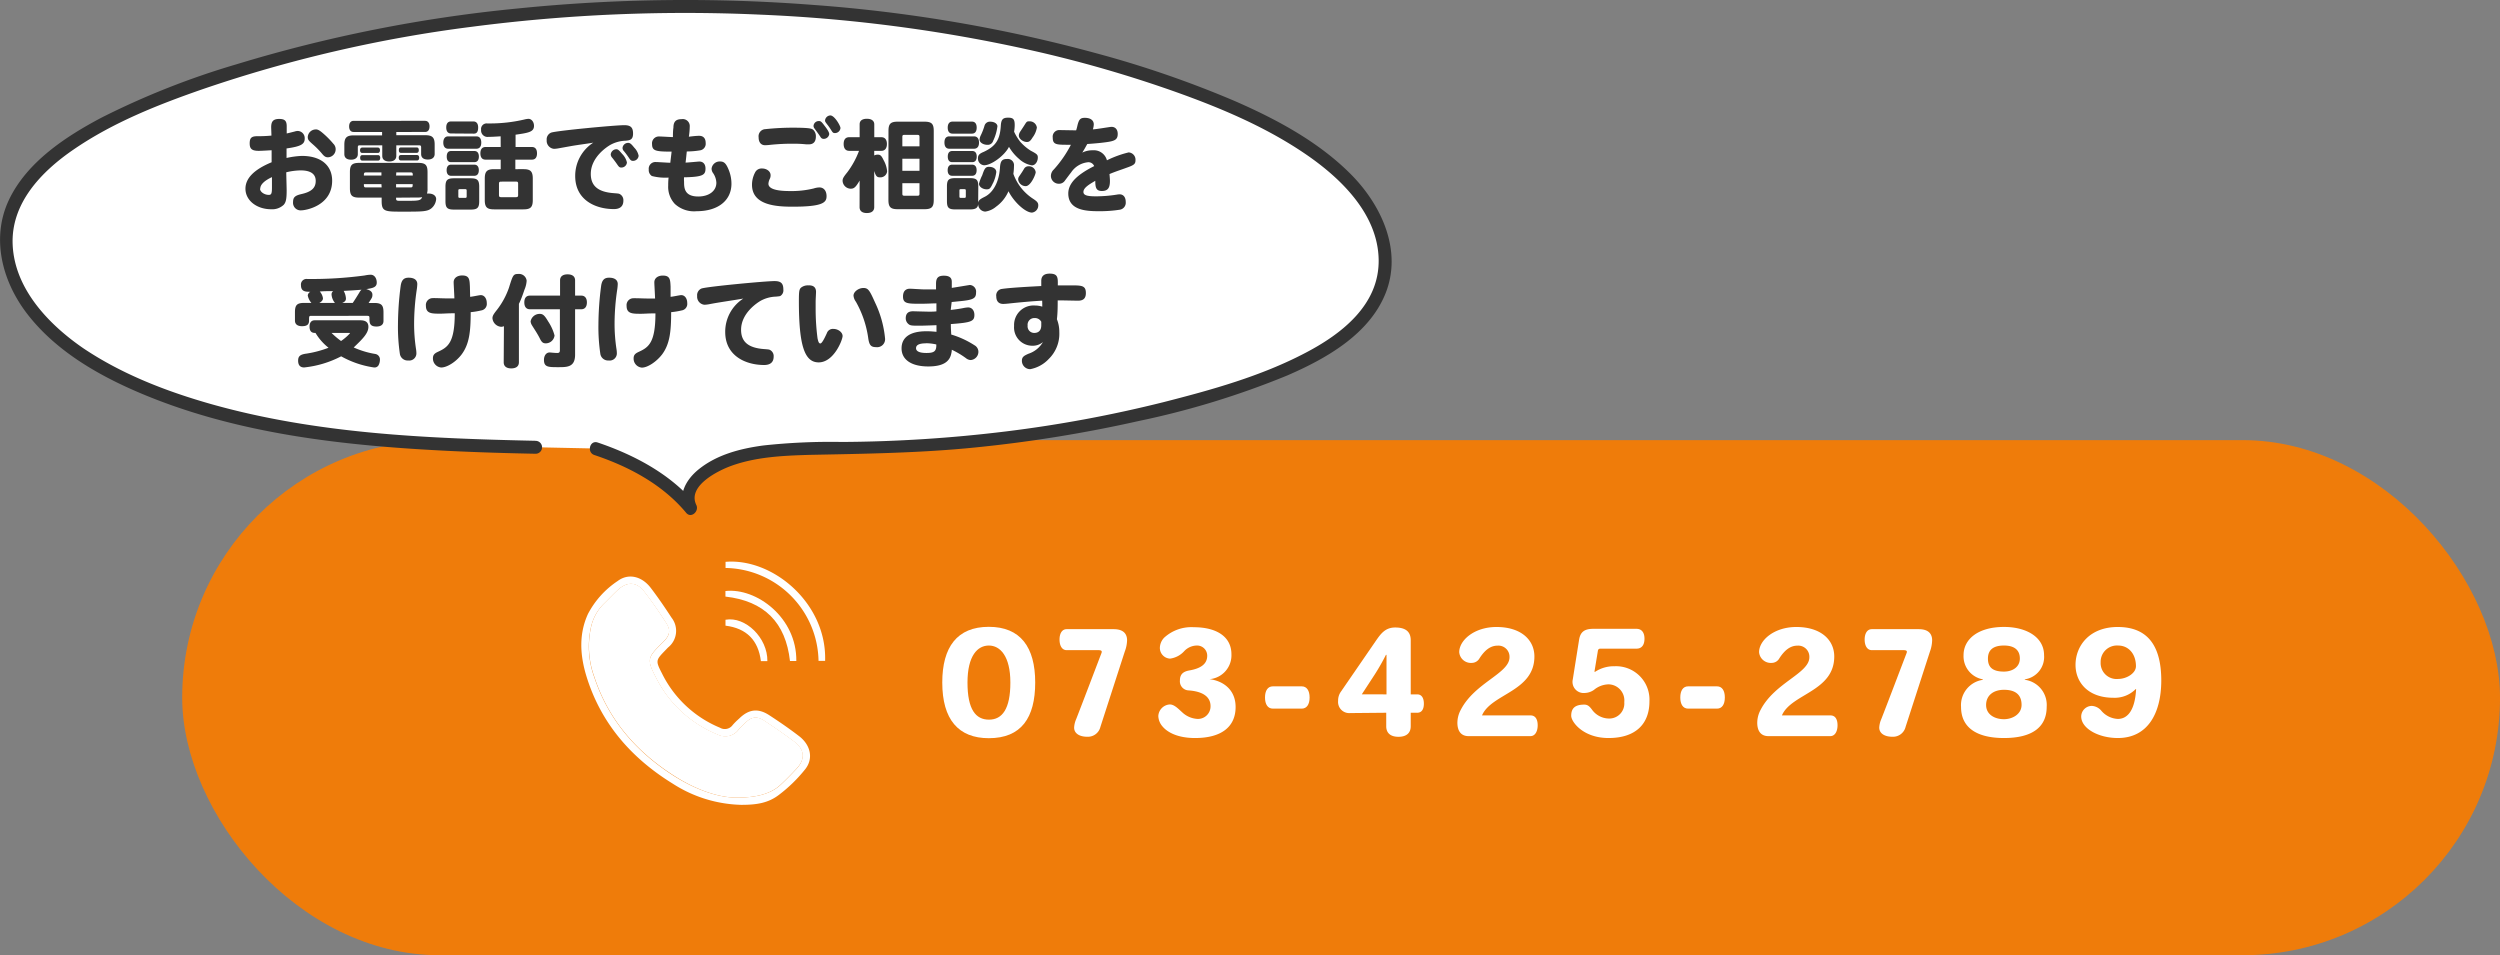 <svg xmlns="http://www.w3.org/2000/svg" viewBox="0 0 448.97 171.55"><rect x="0" y="0" width="448.97" height="171.55" fill="#808080" stroke="none"/><defs><style>.cls-1{fill:#ef7c0a;}.cls-2{fill:#fff;}.cls-3{fill:#333;}</style></defs><g id="レイヤー_2" data-name="レイヤー 2"><g id="cv"><rect class="cls-1" x="32.72" y="79.04" width="416.25" height="92.51" rx="46.25"/><path class="cls-2" d="M177.58,132.57c-5.46,0-8.36-3.36-8.36-10v0c0-6.37,2.67-10,8.36-10s8.33,3.66,8.33,10S183.41,132.57,177.58,132.57Zm0-16.64h0c-2,0-3.83,1.79-3.83,6.65s1.49,6.66,3.86,6.66,3.84-1.9,3.84-6.66S179.61,115.93,177.58,115.93Z"/><path class="cls-2" d="M202,117l-4.38,13.54a2.31,2.31,0,0,1-2.38,1.77c-1.41,0-2.34-.62-2.34-1.64a4.28,4.28,0,0,1,.37-1.53c1.27-3.25,3.28-8.56,4.5-11.75.14-.34.21-.63-.5-.63h-5.71c-.82,0-1.28-.78-1.28-1.9s.46-1.87,1.28-1.87H200c2,0,2.41,1.09,2.41,2A6.06,6.06,0,0,1,202,117Z"/><path class="cls-2" d="M214.62,132.54c-3.09,0-4.94-1-5.85-2.08a3,3,0,0,1-.75-1.87,2.2,2.2,0,0,1,2.06-2.08c.84,0,1.57.83,2.36,1.53a4.34,4.34,0,0,0,2.65,1.07,2.26,2.26,0,0,0,2.31-2.29c0-1.69-1.4-2.65-3.93-2.83a1.63,1.63,0,0,1-1.57-1.8c0-1.17.68-1.61,1.71-1.79,1.78-.31,3.16-1,3.19-2.58a1.82,1.82,0,0,0-1.92-1.89,3.18,3.18,0,0,0-2.2,1,4.18,4.18,0,0,1-2.55,1.35,1.92,1.92,0,0,1-1.83-2,2.72,2.72,0,0,1,.75-1.74,7.23,7.23,0,0,1,5.34-1.9c4,0,6.76,1.64,6.76,4.86a4.3,4.3,0,0,1-3.93,4.47v0c2.46.31,4.68,1.9,4.68,5C221.9,130.49,219.4,132.54,214.62,132.54Z"/><path class="cls-2" d="M233.78,127.26h-5.19c-.92,0-1.41-.78-1.41-2s.49-2,1.41-2h5.19c.89,0,1.41.75,1.41,2S234.67,127.26,233.78,127.26Z"/><path class="cls-2" d="M254.52,128h-1.17v2.42c0,1.25-.8,1.9-2.2,1.9s-2.2-.65-2.2-1.9V128l-6.49.06a2,2,0,0,1-2.15-2.19,2.72,2.72,0,0,1,.49-1.64l6.27-9.12c.89-1.28,1.69-2.42,3.49-2.42,2.09,0,2.79.94,2.79,2.29v9.72h1.17c.75,0,1.19.6,1.19,1.67S255.27,128,254.52,128Zm-5.62-10.4a39.75,39.75,0,0,1-2,3.51l-2.34,3.59H249v-3.51c0-1.19,0-2.49,0-3.59Z"/><path class="cls-2" d="M274.85,132.2H263.73c-1.33,0-2-.91-2-2.41a4.93,4.93,0,0,1,.61-2.32c2.52-4.89,8.75-6.53,8.75-9.44a2,2,0,0,0-2.15-2.08c-1.41,0-2.41,1-3.23,2.26a1.61,1.61,0,0,1-1.41.84,2.1,2.1,0,0,1-2.24-1.93c0-2.13,2.69-4.52,6.69-4.52,4.4,0,6.81,2.31,6.81,5.3,0,6.29-7.75,6.68-9.41,10.58h8.73c.82,0,1.27.65,1.27,1.77S275.67,132.2,274.85,132.2Z"/><path class="cls-2" d="M288.87,132.54c-4.54,0-6.7-2.89-6.7-4,0-1.38.73-2,2.34-2,.56,0,.89.24,1.36.86a3.81,3.81,0,0,0,3.09,1.64,2.7,2.7,0,0,0,2.74-2.94,2.89,2.89,0,0,0-2.83-3.2,4.26,4.26,0,0,0-2.62,1,3.07,3.07,0,0,1-1.64.55,2,2,0,0,1-2.16-2.42l1.13-7.1c.21-1.37.89-2,2.53-2h7.79c.91,0,1.43.65,1.43,1.77s-.49,1.79-1.43,1.79h-6.46c-.28,0-.42.11-.47.34l-.63,3.82h.12a6.1,6.1,0,0,1,3.51-1,6,6,0,0,1,6.25,6.3C296.22,130,293.76,132.54,288.87,132.54Z"/><path class="cls-2" d="M308.36,127.26h-5.2c-.91,0-1.4-.78-1.4-2s.49-2,1.4-2h5.2c.89,0,1.4.75,1.4,2S309.25,127.26,308.36,127.26Z"/><path class="cls-2" d="M328.7,132.2H317.58c-1.34,0-2-.91-2-2.41a4.93,4.93,0,0,1,.61-2.32c2.53-4.89,8.75-6.53,8.75-9.44a2,2,0,0,0-2.15-2.08c-1.4,0-2.41,1-3.23,2.26a1.59,1.59,0,0,1-1.4.84,2.11,2.11,0,0,1-2.25-1.93c0-2.13,2.69-4.52,6.69-4.52,4.4,0,6.81,2.31,6.81,5.3,0,6.29-7.74,6.68-9.4,10.58h8.73c.82,0,1.26.65,1.26,1.77S329.52,132.2,328.7,132.2Z"/><path class="cls-2" d="M346.6,117l-4.38,13.54a2.32,2.32,0,0,1-2.39,1.77c-1.4,0-2.34-.62-2.34-1.64a4.28,4.28,0,0,1,.37-1.53c1.27-3.25,3.28-8.56,4.5-11.75.14-.34.21-.63-.49-.63h-5.71c-.82,0-1.29-.78-1.29-1.9s.47-1.87,1.29-1.87h8.42c2,0,2.41,1.09,2.41,2A6.36,6.36,0,0,1,346.6,117Z"/><path class="cls-2" d="M359.89,132.54c-4.78,0-7.71-1.79-7.71-5.59a4.59,4.59,0,0,1,3.91-4.86V122a4.21,4.21,0,0,1-3.46-4.34c0-2.89,2.64-5.07,7.26-5.07,4.09,0,7.2,1.87,7.2,5.07a4.06,4.06,0,0,1-3.46,4.34v.08a4.56,4.56,0,0,1,3.93,4.86C367.56,130.56,365,132.54,359.89,132.54Zm0-8.66c-1.88,0-3.21,1-3.21,2.73v0c0,1.69,1.52,2.55,3.21,2.55,1.47,0,3.16-.86,3.16-2.58S362.06,123.88,359.89,123.88Zm0-7.95c-2,0-2.88.85-2.88,2.34v0c0,1.43.68,2.34,2.88,2.34,1.45,0,2.85-.75,2.85-2.36C362.74,116.81,361.83,115.93,359.89,115.93Z"/><path class="cls-2" d="M380.34,132.54c-3.47,0-6.58-1.71-6.58-3.87a1.93,1.93,0,0,1,1.9-1.9,2.4,2.4,0,0,1,1.68.83,4.15,4.15,0,0,0,3,1.51c1.85,0,3.09-1.72,3.28-5.36h-.07a5.31,5.31,0,0,1-4,1.56c-4.66,0-6.81-2.86-6.81-5.9,0-3.43,2.51-6.81,7.58-6.81s7.82,3,7.82,9.62C388.13,128.15,385.67,132.54,380.34,132.54Zm3.25-12.9c0-2.21-1.33-3.71-3.21-3.71a2.93,2.93,0,0,0-3.13,3,2.87,2.87,0,0,0,3.16,3c1.47,0,3.18-1,3.18-2.29Z"/><path class="cls-2" d="M133.08,144.54a23.73,23.73,0,0,1-12.24-3.79c-7.51-4.63-13-10.92-15.58-19.49-1.09-3.67-1.32-7.4.33-11a16,16,0,0,1,5.34-5.92c1.92-1.44,4.33-.87,5.94,1.24,1.32,1.73,2.55,3.53,3.74,5.36a3.81,3.81,0,0,1-.6,5.31c-.16.15-.3.31-.45.46-1.78,1.85-1.88,1.9-.68,4.22a20.21,20.21,0,0,0,10.42,9.76,1.73,1.73,0,0,0,2.29-.5,12.16,12.16,0,0,1,1.14-1.13c1.71-1.69,3.39-1.93,5.4-.63,1.83,1.19,3.63,2.43,5.36,3.76,2.11,1.61,2.64,4.07,1.08,6a26.36,26.36,0,0,1-4.66,4.54C138,144.2,135.93,144.55,133.08,144.54Zm-1.1-1.3c4,.06,6.59-.76,8.27-2.35.94-.88,1.84-1.8,2.72-2.74,1.69-1.8,1.57-3.53-.41-5-1.69-1.26-3.43-2.46-5.19-3.62-1.46-1-2.39-.83-3.63.39-.38.38-.77.75-1.12,1.15a3,3,0,0,1-3.76.86,21.32,21.32,0,0,1-11.08-10.26c-1.68-3.22-1.48-3.6,1.08-6.13l.3-.3c1.13-1.15,1.32-2,.46-3.36-1.23-1.92-2.53-3.82-3.93-5.62s-3.06-1.83-4.73-.31c-.84.77-1.62,1.62-2.44,2.41a8.5,8.5,0,0,0-2.36,4.14,16,16,0,0,0,.55,9.08c2.53,7.66,7.51,13.4,14.21,17.7C124.62,141.64,128.63,143.16,132,143.24Z"/><path class="cls-2" d="M130.3,102v-1.1c8.5-.71,18.21,7.46,17.88,17.78H147A17,17,0,0,0,130.3,102Z"/><path class="cls-2" d="M130.28,107.14v-1c5.58-.62,12.83,4.78,12.73,12.57h-1.14C141.1,111.79,137.26,107.93,130.28,107.14Z"/><path class="cls-2" d="M137.81,118.73h-1.16q-.71-5.66-6.36-6.37V111.3C133.88,110.65,137.88,114.57,137.81,118.73Z"/><path class="cls-2" d="M132,143.24c-3.35-.08-7.36-1.6-11.06-4-6.7-4.3-11.68-10-14.21-17.7a16,16,0,0,1-.55-9.08,8.5,8.5,0,0,1,2.36-4.14c.82-.79,1.6-1.64,2.44-2.41,1.67-1.52,3.35-1.46,4.73.31s2.7,3.7,3.93,5.62c.86,1.33.67,2.21-.46,3.36l-.3.3c-2.56,2.53-2.76,2.91-1.08,6.13a21.32,21.32,0,0,0,11.08,10.26,3,3,0,0,0,3.76-.86c.35-.4.74-.77,1.12-1.15,1.24-1.22,2.17-1.36,3.63-.39,1.76,1.16,3.5,2.36,5.19,3.62,2,1.49,2.1,3.22.41,5-.88.94-1.78,1.86-2.72,2.74C138.57,142.48,136,143.3,132,143.24Z"/><path class="cls-2" d="M96.19,80.32c-15.45-.33-31-1-45.83-3.71S21.45,69.11,12,61.77-1.74,44.35,3.12,35.52,20.73,20.41,33.94,15.65c52.76-19,122.68-19.33,175.92-.82,12.37,4.3,24.12,9.69,31.59,17s10,16.85,3.88,24.6c-5.43,6.84-16.6,11.35-27.92,14.67a242.83,242.83,0,0,1-65.56,9.41c-6.47.06-13.19-.1-19.1,1.47s-10.66,5.57-8.7,9.28c-3.7-4.49-9.73-8.28-17-10.71"/><path class="cls-3" d="M96.19,79.16c-19.47-.42-39.28-1.25-58.13-6.55-8-2.26-16-5.32-23-10C8.88,58.39,2.68,52,2.28,44.06c-.39-7.51,5.13-13.23,10.91-17.19C20.27,22,28.38,18.8,36.44,16A243.73,243.73,0,0,1,84.73,4.81a297.05,297.05,0,0,1,51.81-2.18A275.16,275.16,0,0,1,187.25,9.5a224.83,224.83,0,0,1,23.58,6.9c8.26,2.93,16.5,6.38,23.76,11.36,6.28,4.31,12.86,10.72,13,18.86S240.9,60,234.44,63.37C226.49,67.55,217.65,70,209,72.21a234.34,234.34,0,0,1-28.43,5.28,253.34,253.34,0,0,1-29.39,1.88A111.87,111.87,0,0,0,137.1,80c-4.1.55-8.29,1.62-11.58,4.25-2.36,1.89-3.91,4.7-2.47,7.63l1.82-1.41c-4.5-5.37-11-8.79-17.53-11-1.42-.48-2,1.76-.62,2.24C112.92,83.78,119,87,123.23,92.1c.89,1.07,2.37-.29,1.82-1.41-1.65-3.39,3.81-6.12,6.2-7,4.47-1.64,9.38-1.86,14.09-2,10-.2,20-.33,30-1.35a244.79,244.79,0,0,0,29.11-4.72,151.41,151.41,0,0,0,26.7-8.18c6.93-3,14.67-7.33,17.65-14.69,3.07-7.59-.58-15.65-5.93-21.18-5.85-6-13.57-10.14-21.2-13.46A188.27,188.27,0,0,0,197,9.6,267,267,0,0,0,146,.88a298.11,298.11,0,0,0-53.19.66,258.21,258.21,0,0,0-50.32,10,143.56,143.56,0,0,0-24.17,9.54c-6.46,3.4-13.48,8-16.71,14.81S.34,50.44,4.85,56.32c5,6.52,12.43,10.88,19.88,14.08C42.4,78,62,80.08,81.05,81c5,.24,10.09.39,15.14.49a1.16,1.16,0,0,0,0-2.32Z"/><path class="cls-3" d="M48.7,22.89c0-.93.23-1.53,1.44-1.53,1,0,1.35.34,1.35,1.32,0,.36,0,.93,0,1.29.31-.07.49-.11,1.46-.36a1.74,1.74,0,0,1,.56-.09,1.29,1.29,0,0,1,1.21,1.39c0,1-.72,1.39-3.26,1.75,0,.57,0,.93,0,1.71A15.07,15.07,0,0,1,54.21,28c3.57,0,5.44,1.82,5.44,4.45,0,4.45-4.63,5.33-5.62,5.33a1.36,1.36,0,0,1-1.4-1.49c0-.83.32-1.16,1.47-1.43,1.84-.41,2.6-1.11,2.6-2.37S55.76,30.6,54,30.6a11.67,11.67,0,0,0-2.59.34c0,.52.07,2.79.07,3.26,0,1.55-.13,2.14-.54,2.59a3,3,0,0,1-2.23.79c-2.63,0-4.63-1.6-4.63-3.69,0-1.87,1.55-3.45,4.7-4.75,0-.72,0-1.44,0-2.16-.86.05-1.87.11-2.3.11-1.23,0-1.64-.35-1.64-1.34s.34-1.29,1.37-1.29a24.27,24.27,0,0,0,2.54-.11Zm-2,11c0,.57.77,1.11,1.58,1.11.45,0,.56-.25.56-1.31,0-.69,0-1.26,0-1.88C47.46,32.45,46.74,33.16,46.74,33.88ZM57.86,23.81a15.94,15.94,0,0,1,2,2,1.37,1.37,0,0,1,.42,1,1.43,1.43,0,0,1-1.39,1.44c-.4,0-.67-.16-1.1-.7a15,15,0,0,0-1.6-1.62c-.74-.65-.92-.83-.92-1.33a1.44,1.44,0,0,1,1.35-1.35C57,23.2,57.31,23.36,57.86,23.81Z"/><path class="cls-3" d="M71.17,23.7v.58h5.2c1.28,0,1.69.41,1.69,1.69v1.68c0,.61-.43,1-1.22,1s-1.21-.34-1.21-1V26.49c0-.32-.07-.39-.39-.39H71.17V28c0,.63-.45,1-1.26,1s-1.26-.36-1.26-1V26.1h-4c-.34,0-.39.07-.39.39v1.19c0,.6-.43,1-1.21,1s-1.21-.36-1.21-1V26c0-1.28.42-1.69,1.7-1.69h5.08V23.7H63.51c-.52,0-.81-.36-.81-1s.31-1,.81-1H76.33c.51,0,.81.38.81,1s-.28,1-.81,1Zm5.61,10.14a2.78,2.78,0,0,1-.1.92,1.56,1.56,0,0,1,.3,0c.81,0,1.35.4,1.35,1a2.39,2.39,0,0,1-.84,1.64c-.74.61-1.63.61-5.19.61-3.17,0-3.76,0-3.76-1.91v-.61h-4c-1.32,0-1.7-.38-1.7-1.69V30.92c0-1.29.38-1.67,1.7-1.67H75.09c1.32,0,1.69.38,1.69,1.67Zm-11.72-5c-.25,0-.38-.18-.38-.49s.13-.49.38-.49h2.85c.23,0,.37.18.37.49s-.14.49-.37.49Zm0-1.37c-.25,0-.4-.18-.4-.49s.15-.48.4-.48h2.79c.25,0,.39.18.39.48s-.14.49-.39.49Zm3.44,4.05v-.56H65.75c-.4,0-.4.18-.4.56Zm0,1.55H65.35c0,.45,0,.59.4.59h2.79Zm2.63-1.55h3c0-.38,0-.56-.39-.56H71.17Zm0,1.55v.59h2.59c.39,0,.39-.14.39-.59Zm0,2.43c0,.41,0,.54.48.56l1.84,0c1.82,0,2.12-.09,2.37-.66a3.1,3.1,0,0,1-.8.07ZM72,28.82c-.25,0-.39-.18-.39-.49s.14-.49.39-.49h2.88c.26,0,.4.18.4.49s-.14.49-.4.49Zm0-1.37c-.25,0-.37-.16-.37-.49s.12-.48.37-.48h2.83c.25,0,.38.16.38.48s-.13.49-.38.49Z"/><path class="cls-3" d="M80.49,26.71c-.56,0-.88-.4-.88-1.1s.32-1.12.88-1.12h5.06c.57,0,.88.4.88,1.12s-.32,1.1-.88,1.1ZM80,33.55c0-1.2.32-1.53,1.53-1.53h3c1.21,0,1.53.33,1.53,1.53v2.58c0,1.18-.32,1.51-1.53,1.51h-3c-1.21,0-1.53-.33-1.53-1.51Zm1-9.58c-.55,0-.86-.38-.86-1.08s.31-1.08.86-1.08h4c.56,0,.87.38.87,1.08S85.67,24,85.11,24ZM81,29.12c-.5,0-.77-.34-.77-1s.27-1,.77-1H85.2c.51,0,.8.36.8,1s-.29,1-.8,1Zm0,2.45c-.5,0-.79-.36-.79-1s.29-1,.79-1h4.18c.52,0,.81.36.81,1s-.29,1-.81,1Zm1.6,2.4c-.23,0-.29.05-.29.28v1c0,.23.06.29.29.29h.92c.23,0,.29-.06.29-.29v-1c0-.23-.06-.28-.29-.28Zm7.31-9.49c-1,.07-1.71.1-2.18.1a1.16,1.16,0,0,1-1.33-1.27,1,1,0,0,1,1.1-1.14l.63,0a27,27,0,0,0,6-.7,4.09,4.09,0,0,1,.77-.13c.54,0,1,.54,1,1.26,0,1.1-1,1.26-3.31,1.59V26.4h2.94c.59,0,.91.4.91,1.14s-.32,1.13-.91,1.13H92.55v1.71H94c1.28,0,1.68.4,1.68,1.7v3.85c0,1.28-.4,1.67-1.68,1.67H88.73c-1.27,0-1.67-.39-1.67-1.67V32.08c0-1.3.4-1.7,1.67-1.7h1.19V28.67H87.19c-.6,0-.92-.41-.92-1.13s.32-1.14.92-1.14h2.73ZM90,32.62c-.3,0-.39.08-.39.39v2c0,.31.09.4.39.4h2.65c.31,0,.4-.09.4-.4V33c0-.31-.09-.39-.4-.39Z"/><path class="cls-3" d="M102.41,26.26l-2,.36a5.57,5.57,0,0,1-.92.11,1.45,1.45,0,0,1-1.31-1.57A1.3,1.3,0,0,1,99,23.81c1.14-.36,11.49-1.33,13.11-1.33,1.15,0,1.58.41,1.58,1.51s-.55,1.21-1.33,1.28a6.05,6.05,0,0,0-2.77.76c-.47.28-3.49,2.14-3.49,5.2,0,2.16,1.31,3.26,4.14,3.46.86.07.9.07,1.11.19a1.24,1.24,0,0,1,.6,1.16c0,1-.6,1.51-1.7,1.51-3.33,0-6.95-1.64-6.95-5.93a7.08,7.08,0,0,1,3.25-6C105.19,25.85,103.87,26,102.41,26.26Zm9.33,1.39a3.15,3.15,0,0,1,.85,1.53,1,1,0,0,1-1,.91c-.3,0-.43-.09-.74-.55-.18-.27-.59-.83-.92-1.23a.93.93,0,0,1-.25-.59,1.05,1.05,0,0,1,1-.92C111,26.8,111.18,27,111.74,27.65Zm2.16-1.14a2.89,2.89,0,0,1,.79,1.46,1,1,0,0,1-1,.92c-.31,0-.44-.09-.74-.54a14.91,14.91,0,0,0-.9-1.21.82.82,0,0,1-.25-.57,1,1,0,0,1,1-.91C113.14,25.66,113.34,25.81,113.9,26.51Z"/><path class="cls-3" d="M125.56,24.39c.76,0,1.17.46,1.17,1.29a1.19,1.19,0,0,1-1,1.32,15,15,0,0,1-2.39.2c-.07.63-.13,1.33-.22,2,.4,0,2.29-.19,2.47-.19.7,0,1.11.48,1.11,1.26,0,1.09-.41,1.47-3.36,1.56l-.49,0a4.44,4.44,0,0,0,0,.78c0,1.06,0,2.68,2.55,2.68,1.93,0,3.25-1,3.25-2.47A3.29,3.29,0,0,0,128,31a1.44,1.44,0,0,1-.21-.7A1.46,1.46,0,0,1,129.32,29c.71,0,1.07.34,1.54,1.49a6.6,6.6,0,0,1,.5,2.5c0,3-2.39,4.94-6.25,4.94a5.09,5.09,0,0,1-3.91-1.3A4.46,4.46,0,0,1,120,33.37c0-.34,0-.86.07-1.48a9.47,9.47,0,0,1-3-.28,1.25,1.25,0,0,1-.56-1.16,1.2,1.2,0,0,1,1.28-1.35c.39,0,2.21.13,2.59.13.07-.68.16-1.31.23-2-2.88,0-3.51-.14-3.51-1.36a1.23,1.23,0,0,1,1.32-1.36c.38,0,2.07.11,2.43.11,0-.52,0-1.13.09-1.71,0-1.08.47-1.51,1.46-1.51a1.26,1.26,0,0,1,1.47,1.35,12.79,12.79,0,0,1-.16,1.8C124.32,24.48,125,24.39,125.56,24.39Z"/><path class="cls-3" d="M138.39,31.46a1.36,1.36,0,0,1-.14.65A2.38,2.38,0,0,0,138,33c0,.86,1.29,1.31,3.78,1.31a16.74,16.74,0,0,0,4.37-.47,3.46,3.46,0,0,1,1-.18c.79,0,1.29.61,1.29,1.57,0,1.13-.64,1.89-6.1,1.89-2.92,0-7.29-.25-7.29-3.94a4.72,4.72,0,0,1,.54-2.18,1.28,1.28,0,0,1,1.22-.74C137.69,30.24,138.39,30.78,138.39,31.46Zm-1-8.26a47.05,47.05,0,0,1,4.83-.27c3.42,0,3.6.18,3.87.43a1.56,1.56,0,0,1,.43,1.17c0,.9-.43,1.39-1.23,1.39l-.52,0a20.55,20.55,0,0,0-2.16-.11,38.14,38.14,0,0,0-4.27.2,9.1,9.1,0,0,1-.93.07c-.74,0-1.17-.52-1.17-1.42A1.28,1.28,0,0,1,137.35,23.2ZM148,22.48c.67.86.92,1.31.92,1.62a1,1,0,0,1-1,.84.61.61,0,0,1-.54-.3c-.34-.54-.7-1-1.08-1.53a.78.78,0,0,1-.2-.49.94.94,0,0,1,1-.88C147.38,21.74,147.54,21.87,148,22.48Zm1.12-1.75c.75,0,1.82,1.86,1.82,2.27a1,1,0,0,1-1,.9c-.31,0-.4-.09-.7-.58-.17-.27-.31-.48-.54-.79-.49-.63-.53-.68-.53-.92A1,1,0,0,1,149.11,20.73Z"/><path class="cls-3" d="M154.38,32.43c-.69,1.18-1,1.46-1.6,1.46a1.49,1.49,0,0,1-1.46-1.4c0-.41.12-.65.86-1.57a15.19,15.19,0,0,0,2.09-3.83h-1.76c-.64,0-1-.43-1-1.23s.34-1.22,1-1.22h1.87V22.33c0-.66.47-1,1.31-1s1.32.38,1.32,1v2.31h1.27c.64,0,1,.45,1,1.22s-.36,1.23-1,1.23H157v.83a1.41,1.41,0,0,1,.63-.15c.47,0,.68.2,1.06,1a5,5,0,0,1,.63,2,1.21,1.21,0,0,1-1.26,1.08c-.58,0-.76-.2-1.06-1.14v6.49c0,.68-.47,1.06-1.32,1.06s-1.31-.38-1.31-1.06Zm5.18-8.91c0-1.29.38-1.67,1.68-1.67H166c1.31,0,1.69.38,1.69,1.67V35.89c0,1.3-.38,1.68-1.69,1.68h-4.77c-1.3,0-1.68-.38-1.68-1.68Zm5.57,2.76V24.62c0-.32-.07-.4-.4-.4h-2.29c-.32,0-.39.08-.39.4v1.66Zm0,2.23h-3.08v2.16h3.08Zm0,4.39h-3.08v1.86c0,.32.07.39.39.39h2.29c.33,0,.4-.07.4-.39Z"/><path class="cls-3" d="M170.49,26.71c-.58,0-.88-.4-.88-1.12s.3-1.1.88-1.1h4.43c.57,0,.9.4.9,1.12s-.33,1.1-.9,1.1Zm5.18,9.4a1.19,1.19,0,0,1,0,.3c.11-.46.26-.61,1.16-1.06,1.56-.77,2.59-2.72,2.75-5.2.07-1.24.38-1.6,1.28-1.6a1.12,1.12,0,0,1,1.24,1.24,11.65,11.65,0,0,1-.11,1.44,8.9,8.9,0,0,0,3.53,4.46c.72.47.94.72.94,1.17a1.29,1.29,0,0,1-1.13,1.32c-1.17,0-3.24-1.89-4.22-3.84a6.62,6.62,0,0,1-2.23,2.78,3.82,3.82,0,0,1-1.94.88,1.33,1.33,0,0,1-1.27-1.39c-.05.74-.46,1-1.49,1h-2.61c-1.21,0-1.51-.31-1.51-1.51v-2.6c0-1.2.3-1.51,1.51-1.51h2.61c1.21,0,1.51.31,1.51,1.51ZM171.06,24c-.55,0-.86-.38-.86-1.08s.31-1.08.86-1.08h3.48c.56,0,.86.38.86,1.08s-.3,1.08-.86,1.08ZM171,29.12c-.5,0-.79-.34-.79-1s.29-1,.79-1h3.62c.5,0,.79.36.79,1s-.29,1-.79,1Zm0,2.45c-.52,0-.81-.36-.81-1s.29-1,.81-1h3.58c.52,0,.81.36.81,1s-.29,1-.81,1Zm1.58,2.4c-.23,0-.28.05-.28.28v1c0,.23.05.29.28.29h.58c.23,0,.29-.06.29-.29v-1c0-.23-.06-.28-.29-.28Zm10.54-8.63a8.62,8.62,0,0,0,2,1.73c1.1.58,1.26.72,1.26,1.21,0,.77-.48,1.42-1.06,1.42A4.53,4.53,0,0,1,183,28.53a8.42,8.42,0,0,1-1.8-2.16c-.78,1.56-3.15,3.31-4.48,3.31a1.2,1.2,0,0,1-1.09-1.28c0-.52.26-.81,1-1.11,2.16-1,2.95-2.17,3.1-4.67.07-1.17.36-1.49,1.33-1.49s1.17.36,1.17,1.37a7.36,7.36,0,0,1-.11,1.15A8.85,8.85,0,0,0,183.13,25.34Zm-4.79,7.53c-.47,1-.61,1.13-1.14,1.13-.72,0-1.38-.48-1.38-1a7.7,7.7,0,0,1,.59-1.53c.38-1.15.58-1.51,1.19-1.51.81,0,1.33.38,1.33.95A6.36,6.36,0,0,1,178.34,32.87Zm.79-10.16a8.29,8.29,0,0,1-.76,2.58,1,1,0,0,1-1,.72c-.79,0-1.44-.42-1.44-.94a2,2,0,0,1,.23-.79,11,11,0,0,0,.67-1.75,1,1,0,0,1,1-.68C178.57,21.85,179.13,22.21,179.13,22.71ZM186,30.92c0,.4-.88,2.51-1.8,2.51a1.37,1.37,0,0,1-1.35-1.21.91.91,0,0,1,.16-.52c.32-.47.59-.85.9-1.39a.91.91,0,0,1,.83-.45A1.22,1.22,0,0,1,186,30.92Zm-.49-6.34c-.43.71-.66.92-1.08.92-.72,0-1.46-.59-1.46-1.15a1.34,1.34,0,0,1,.24-.7c.32-.49.57-.85.88-1.35s.41-.51.76-.51a1.29,1.29,0,0,1,1.36,1.12A4,4,0,0,1,185.52,24.58Z"/><path class="cls-3" d="M191.93,26c-2.2,0-2.87,0-2.87-1.28a1.19,1.19,0,0,1,1.3-1.36l2.9.05a6.44,6.44,0,0,0,.2-.72c.28-1.24.54-1.53,1.36-1.53,1,0,1.61.43,1.61,1.19a3.75,3.75,0,0,1-.16.88c.52,0,3.09-.45,3.33-.45.7,0,1.13.47,1.13,1.28,0,1.2-.77,1.33-2.9,1.58-.61.07-1.87.18-2.57.22-.29.52-.54,1-.9,1.55a4.07,4.07,0,0,1,1.89-.42,2.42,2.42,0,0,1,2.54,1.8,18.56,18.56,0,0,1,3.9-1.42,1.31,1.31,0,0,1,1.23,1.41c0,.66-.25.88-1.62,1.35-.9.34-2,.68-3.05,1.13.06.65.08,1,.08,1.26,0,1.28-.42,1.78-1.46,1.78s-1.17-.66-1.17-1.83c-1.06.63-2.13,1.24-2.13,2,0,.58.62.79,2.22.79a24.4,24.4,0,0,0,3.73-.3,3.15,3.15,0,0,1,.55-.06c.69,0,1.1.53,1.1,1.39a1.27,1.27,0,0,1-1.06,1.37,23.16,23.16,0,0,1-3.75.27c-2.3,0-5.51-.16-5.51-3.19,0-2,1.91-3.53,4.65-4.91a1.1,1.1,0,0,0-1.15-.69,4.15,4.15,0,0,0-3,1.84c-.45.57-.68.9-1.08,1.42a1.26,1.26,0,0,1-1.08.6,1.42,1.42,0,0,1-1.46-1.39,1.6,1.6,0,0,1,.52-1.17A20.66,20.66,0,0,0,192.32,26Z"/><path class="cls-3" d="M55.92,54.4a2.89,2.89,0,0,1-.65-1.33.84.84,0,0,1,.47-.67c-.83,0-1.69,0-1.69-1.18a1,1,0,0,1,1.11-1.12,71,71,0,0,0,10.34-.63,5.23,5.23,0,0,1,1.08-.13c.63,0,1.08.6,1.08,1.41s-.65,1-1.89,1.17c.75.2,1.11.52,1.11,1s-.09.56-.5,1.21l-.18.28h1c1.29,0,1.67.38,1.67,1.68v1.55c0,.61-.4,1-1.26,1-1.26,0-1.26-.68-1.26-1.53,0-.32-.07-.39-.4-.39H55.9c-.4,0-.4.09-.4.86s-.46,1-1.27,1-1.26-.36-1.26-1V56.08c0-1.3.37-1.68,1.67-1.68Zm8.78,3.12c1,0,1.46.39,1.46,1.17,0,1.17-1.06,2.2-2.64,3.71a15.45,15.45,0,0,0,3.89,1.17,1,1,0,0,1,.82,1.08,2.05,2.05,0,0,1-.28,1,.84.84,0,0,1-.8.34,17,17,0,0,1-5.88-2,18.5,18.5,0,0,1-6.65,2c-.72,0-1.08-.42-1.08-1.21s.34-1.13,1.53-1.28A19,19,0,0,0,59,62.45a9.72,9.72,0,0,1-2.34-2.66c-.38,0-1.07,0-1.07-1.14,0-.72.33-1.13.92-1.13ZM60.15,54.4a2.66,2.66,0,0,1-.61-1.55.73.73,0,0,1,.3-.57c-.7,0-1.58,0-2.41.07A2.35,2.35,0,0,1,58,53.56c0,.32-.2.59-.65.84Zm-.61,5.39a14.45,14.45,0,0,0,1.71,1.45,9.21,9.21,0,0,0,1.6-1.38c0-.06-.05-.07-.18-.07Zm3.81-5.39c.42-.61.76-1.17,1.19-1.87a1.83,1.83,0,0,1,.38-.5c-1.13.1-2.23.16-3.2.21a3.2,3.2,0,0,1,.41,1.37c0,.36-.18.59-.67.79Z"/><path class="cls-3" d="M74.82,52.17A42.32,42.32,0,0,0,74.37,58a30,30,0,0,0,.34,4.67,5.11,5.11,0,0,1,.07.81,1.29,1.29,0,0,1-1.47,1.26,1.41,1.41,0,0,1-1.5-1.21,32.92,32.92,0,0,1-.34-5.22,55.13,55.13,0,0,1,.5-7.06c.17-1,.6-1.38,1.41-1.38,1,0,1.56.41,1.56,1.15A8.4,8.4,0,0,1,74.82,52.17Zm9.61,1.13c.31,0,1.64-.3,1.91-.3.63,0,1.08.59,1.08,1.44a1.18,1.18,0,0,1-1,1.31,13.23,13.23,0,0,1-1.89.31c0,3.51-.25,5.73-1.62,7.58C81.89,65,80.27,66,79.23,66a1.62,1.62,0,0,1-1.48-1.64c0-.58.22-.87.92-1.19,1.78-.81,3-1.66,3-6.91-1.44,0-1.89.07-2.61.07-1.51,0-2.57,0-2.57-1.41a1.23,1.23,0,0,1,1.26-1.38,4,4,0,0,1,.45,0c.55,0,1.35.05,2.16.05.39,0,.84,0,1.24,0,0-.47-.13-2.5-.13-2.91,0-.72.61-1.21,1.53-1.21,1.32,0,1.33.76,1.39,2Z"/><path class="cls-3" d="M90.5,58.58a1.32,1.32,0,0,1-.49.11,1.69,1.69,0,0,1-1.57-1.53c0-.4.15-.69.78-1.48a13.81,13.81,0,0,0,2.18-4c.7-2.25.77-2.48,1.67-2.48a1.37,1.37,0,0,1,1.51,1.22,4.76,4.76,0,0,1-.39,1.6c-.33,1-.71,2-1,2.54V65.06c0,.7-.48,1.1-1.37,1.1s-1.36-.4-1.36-1.1Zm12.78-5.49h1.12c.63,0,1,.45,1,1.22s-.36,1.23-1,1.23h-1.12v8.15c0,2.24-1.39,2.25-3,2.25-1.82,0-2.59,0-2.59-1.31,0-.79.43-1.33,1-1.33.26,0,.87.09,1.39.09.34,0,.47-.13.47-.49V55.54H95.16c-.63,0-1-.43-1-1.23s.36-1.22,1-1.22h5.42V50.35c0-.7.49-1.08,1.35-1.08s1.35.38,1.35,1.08ZM98,61.66c-.45,0-.7-.18-1-.77-.49-1-1.1-1.86-1.5-2.53a1.6,1.6,0,0,1-.21-.64,1.65,1.65,0,0,1,1.64-1.35c.57,0,.86.25,1.53,1.38a8.38,8.38,0,0,1,1.13,2.5A1.59,1.59,0,0,1,98,61.66Z"/><path class="cls-3" d="M110.82,52.17a42.32,42.32,0,0,0-.45,5.83,30,30,0,0,0,.34,4.67,5.11,5.11,0,0,1,.07.81,1.29,1.29,0,0,1-1.47,1.26,1.41,1.41,0,0,1-1.5-1.21,32.92,32.92,0,0,1-.34-5.22,55.13,55.13,0,0,1,.5-7.06c.17-1,.6-1.38,1.41-1.38,1,0,1.56.41,1.56,1.15A8.4,8.4,0,0,1,110.82,52.17Zm9.61,1.13c.31,0,1.64-.3,1.91-.3.63,0,1.08.59,1.08,1.44a1.18,1.18,0,0,1-1,1.31,13.23,13.23,0,0,1-1.89.31c0,3.51-.25,5.73-1.62,7.58-1,1.31-2.6,2.38-3.64,2.38a1.62,1.62,0,0,1-1.48-1.64c0-.58.22-.87.92-1.19,1.78-.81,3-1.66,3-6.91-1.44,0-1.89.07-2.61.07-1.51,0-2.57,0-2.57-1.41a1.23,1.23,0,0,1,1.26-1.38,4,4,0,0,1,.45,0c.55,0,1.35.05,2.16.05.39,0,.84,0,1.24,0,0-.47-.13-2.5-.13-2.91,0-.72.61-1.21,1.53-1.21,1.32,0,1.33.76,1.39,2Z"/><path class="cls-3" d="M127.43,54.62a5.57,5.57,0,0,1-.92.11,1.45,1.45,0,0,1-1.31-1.57,1.3,1.3,0,0,1,.79-1.35c1.14-.36,11.49-1.33,13.11-1.33,1.15,0,1.58.41,1.58,1.51a1.18,1.18,0,0,1-.48,1.12c-.13.09-.16.09-.85.16a6.05,6.05,0,0,0-2.77.76c-.47.28-3.49,2.14-3.49,5.2,0,2.16,1.31,3.26,4.14,3.46.86.07.9.07,1.11.19a1.24,1.24,0,0,1,.6,1.16c0,1-.6,1.51-1.7,1.51-3.33,0-7-1.64-7-5.93a7.08,7.08,0,0,1,3.25-6C131.27,54,129.18,54.28,127.43,54.62Z"/><path class="cls-3" d="M146.55,52.42c0,.22-.07,1.44-.07,1.7,0,.41,0,.88,0,1.4a40.51,40.51,0,0,0,.34,5.24c.15.68.25.92.51.92s.68-.78,1.17-1.86a1.13,1.13,0,0,1,1.17-.75c.86,0,1.65.61,1.65,1.28s-1.56,4.73-4.3,4.73c-2.56,0-3.55-3.1-3.55-11,0-1.75.06-2.09.36-2.4a1.94,1.94,0,0,1,1.32-.43C146.08,51.2,146.55,51.61,146.55,52.42Zm10.6,1.91a19,19,0,0,1,1.8,6.5,1.43,1.43,0,0,1-1.63,1.51c-.92,0-1.23-.36-1.41-1.72a18.44,18.44,0,0,0-2.2-6.43,2.17,2.17,0,0,1-.43-1.1c0-.69.9-1.37,1.77-1.37S156.16,52.12,157.15,54.33Z"/><path class="cls-3" d="M170.74,55.66c.85-.09,1.91-.25,2.38-.36a5.55,5.55,0,0,1,.74-.09c.68,0,1.13.54,1.13,1.35,0,1.17-.63,1.37-4.23,1.64,0,.85.05,1.34.07,1.88A16.11,16.11,0,0,1,175,62a1.35,1.35,0,0,1,.71,1.17,1.49,1.49,0,0,1-1.41,1.49,1.46,1.46,0,0,1-.83-.34,15.19,15.19,0,0,0-2.54-1.51s0,.32-.07.57c-.27,1.61-1.53,2.43-4.16,2.43-3,0-4.79-1.2-4.79-3.25s1.64-3.07,4.43-3.07c.36,0,.81,0,1.84.1,0-.33,0-.74,0-1.19-.1,0-2.25.09-3,.09-1.35,0-1.71,0-2.05-.31a1.33,1.33,0,0,1-.47-1c0-.87.43-1.28,1.31-1.28.07,0,2.41.07,2.88.07s.89,0,1.32-.05c0-.4,0-.92,0-1.44-.72,0-1.62.07-2.81.07-2.34,0-3.19,0-3.19-1.3,0-.9.44-1.4,1.23-1.4.34,0,2.05.12,2.43.12.76,0,1.51,0,2.27,0,0-.31,0-.6,0-1,0-1.06.38-1.46,1.41-1.46,1.42,0,1.42.78,1.42,1.19,0,.16,0,.88,0,1,.52-.07,3.17-.52,3.24-.52a1.19,1.19,0,0,1,1.12,1.33c0,1.12-.49,1.37-3.3,1.62l-1.08.11Zm-4.46,6c-1.19,0-1.77.29-1.77.87s.67.86,1.86.86c1.38,0,1.82-.29,1.78-1.53A8.44,8.44,0,0,0,166.28,61.64Z"/><path class="cls-3" d="M187.16,54c-1.51.07-3.95.29-6,.51-.45.05-.81.07-1,.07-.81,0-1.24-.49-1.24-1.35a1.16,1.16,0,0,1,1-1.34c1.53-.23,5-.41,7.08-.52,0-.21,0-.75,0-.93,0-.85.5-1.3,1.51-1.3,1.5,0,1.48.72,1.46,2.11l2.27,0c2,0,2.77,0,2.77,1.38,0,.94-.45,1.37-1.4,1.37-.58,0-3.13-.07-3.66-.05,0,1,0,2.18-.14,3.38a6.17,6.17,0,0,1,.43,2.33,6.32,6.32,0,0,1-1.89,4.8A6.07,6.07,0,0,1,185,66.3a1.5,1.5,0,0,1-1.48-1.51c0-.72.43-.92,1.17-1.26a4.69,4.69,0,0,0,2.61-2.1,2.83,2.83,0,0,1-1.91.66,3.28,3.28,0,0,1-3.27-3.55,3.5,3.5,0,0,1,3.8-3.67,4.2,4.2,0,0,1,1.26.2C187.18,54.69,187.18,54.33,187.16,54ZM187,57.79a1.28,1.28,0,0,0-1.23-.67,1.2,1.2,0,0,0-1.22,1.35,1.18,1.18,0,0,0,1.19,1.32c.81,0,1.26-.49,1.26-1.37Z"/></g></g></svg>